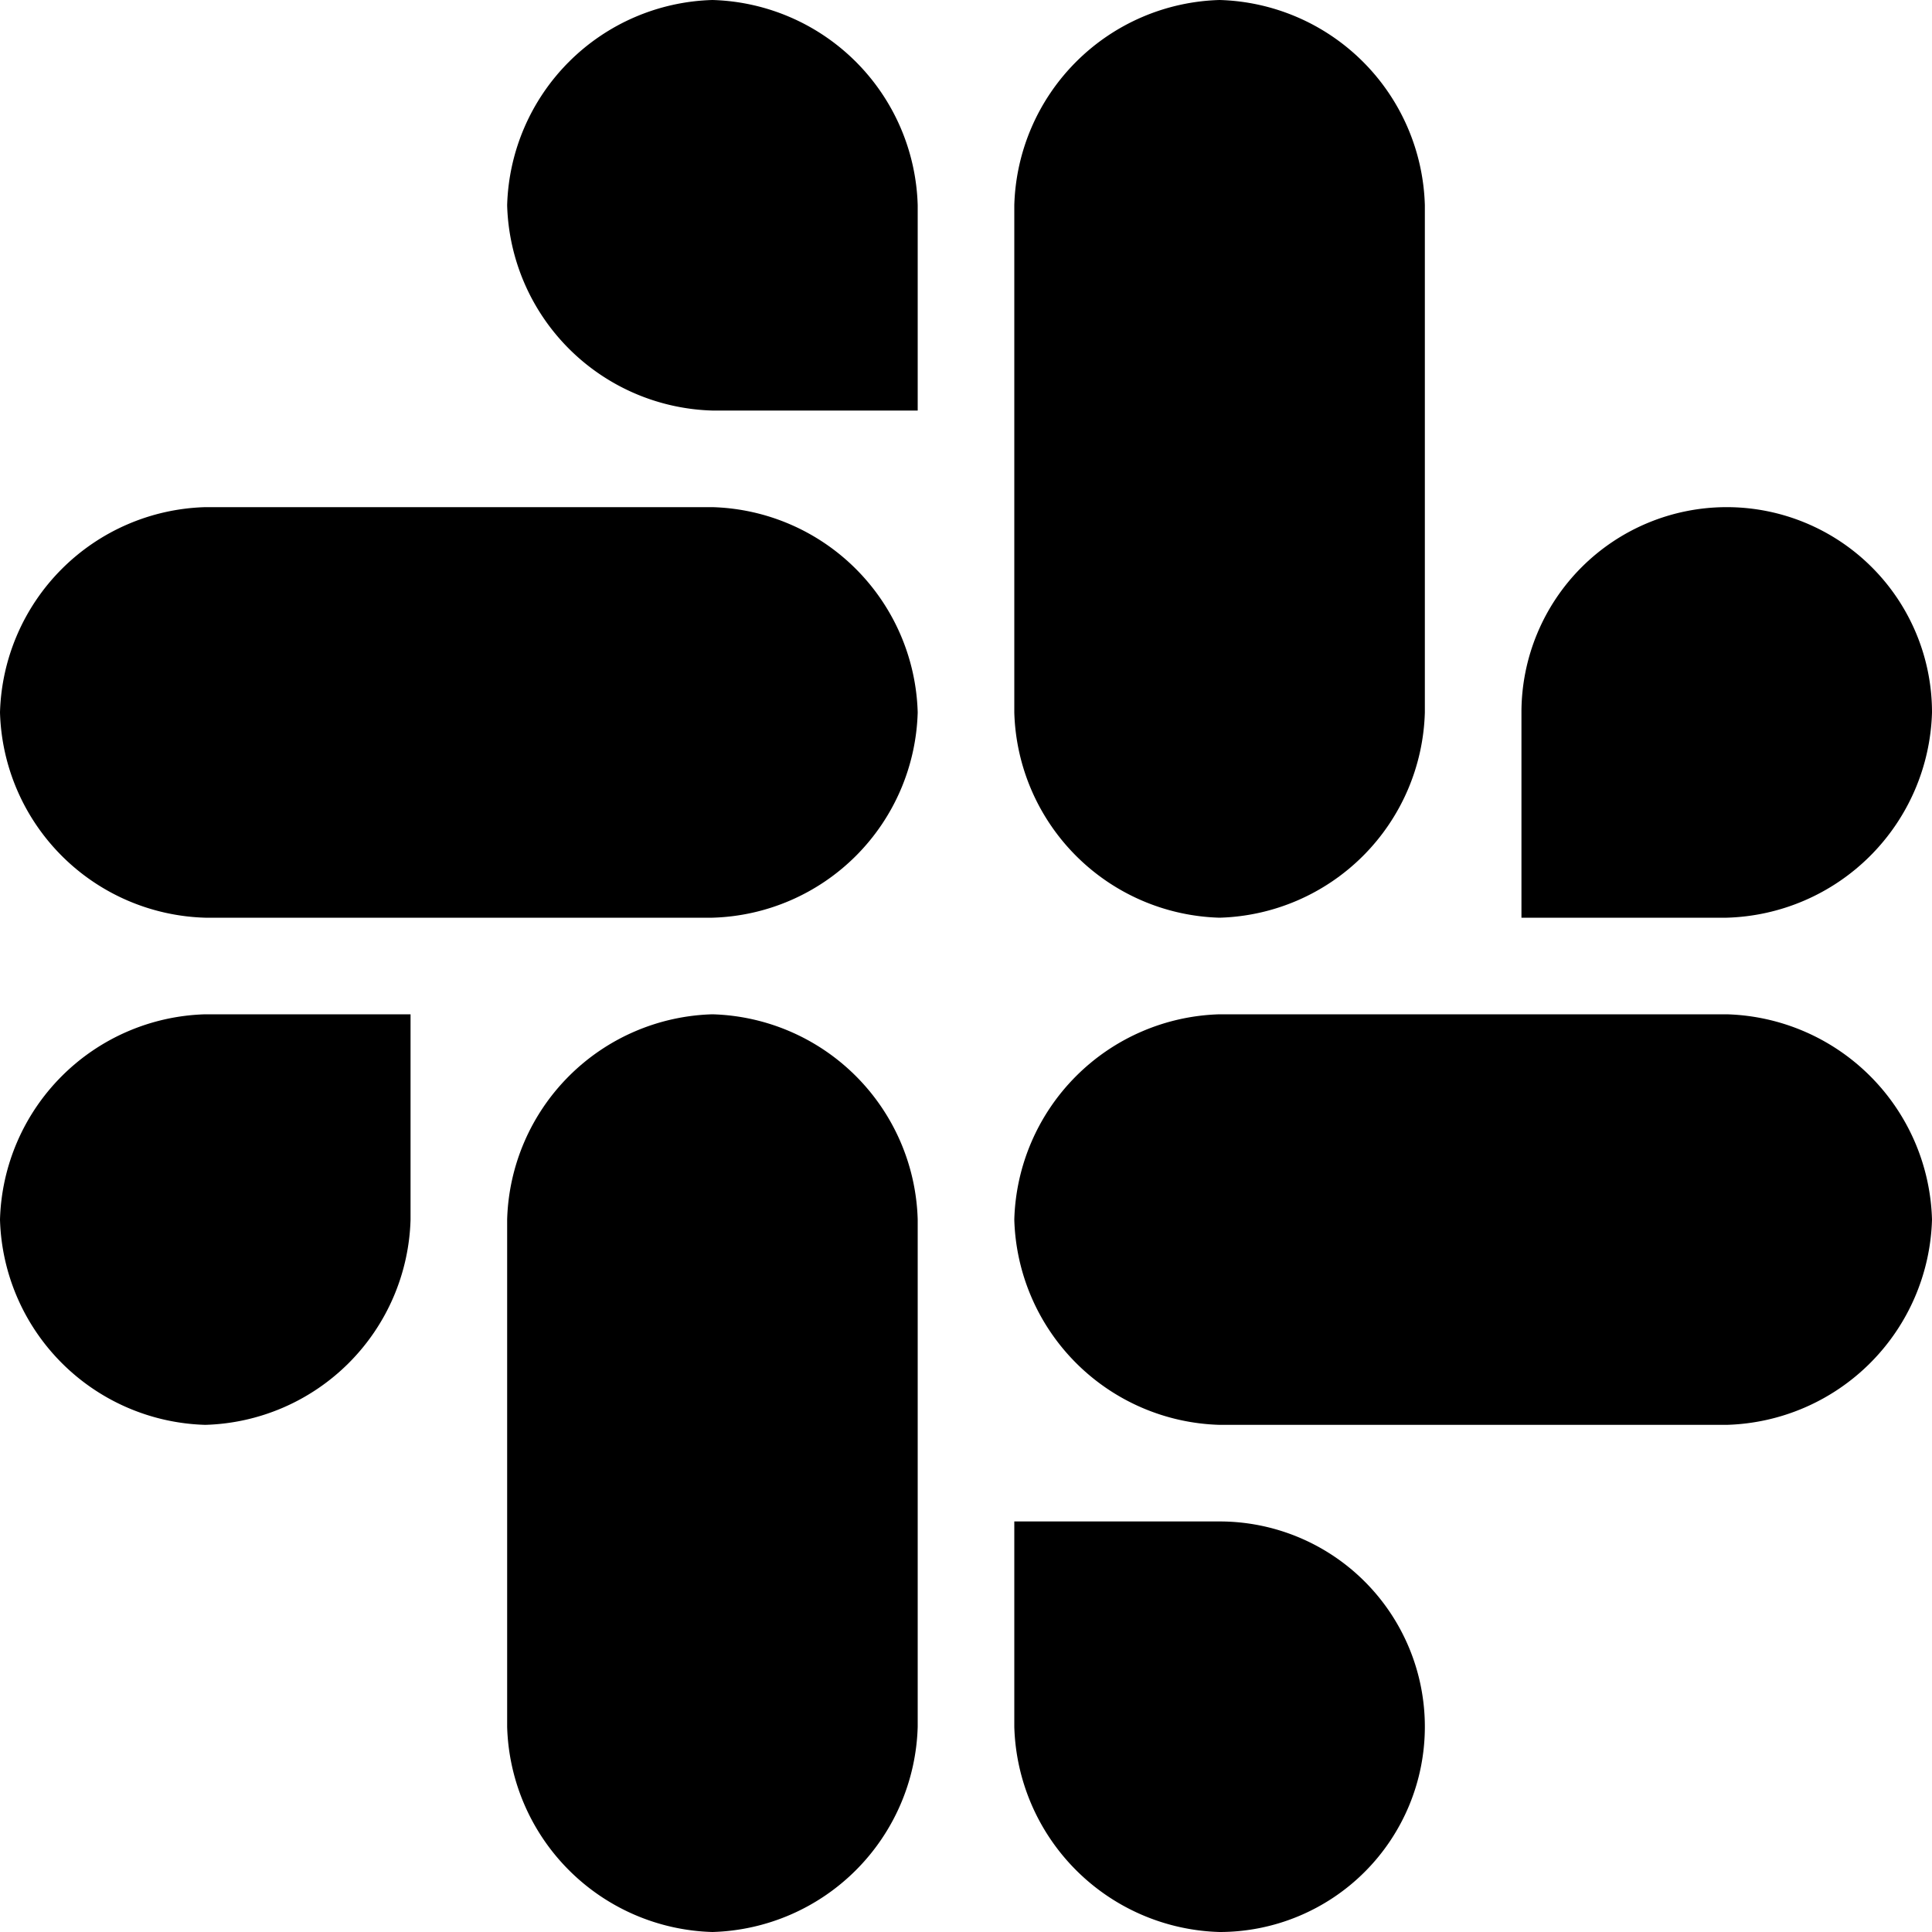 <svg xmlns="http://www.w3.org/2000/svg" viewBox="0 0 16 16"><path d="M3.4 10.1a1.75 1.75 0 01-1.7 1.7A1.75 1.75 0 010 10.1a1.75 1.75 0 011.7-1.7h1.7zm.8 0a1.75 1.75 0 011.7-1.7 1.75 1.75 0 011.7 1.7v4.2A1.75 1.75 0 015.9 16a1.75 1.75 0 01-1.7-1.7zm1.7-6.7a1.75 1.75 0 01-1.7-1.7A1.75 1.75 0 015.9 0a1.75 1.75 0 011.7 1.7v1.7zm0 .8a1.75 1.75 0 011.7 1.7 1.75 1.75 0 01-1.7 1.7H1.7A1.75 1.75 0 010 5.9a1.75 1.75 0 011.7-1.7zm6.7 1.7a1.7 1.7 0 113.4 0 1.75 1.75 0 01-1.7 1.7h-1.7zm-.8 0a1.75 1.75 0 01-1.7 1.7 1.75 1.75 0 01-1.7-1.7V1.7A1.75 1.75 0 0110.1 0a1.75 1.75 0 011.7 1.7zm-1.7 6.7a1.7 1.7 0 010 3.4 1.75 1.75 0 01-1.7-1.7v-1.7zm0-.8a1.75 1.75 0 01-1.7-1.7 1.75 1.75 0 011.7-1.7h4.2a1.75 1.75 0 011.7 1.7 1.75 1.75 0 01-1.7 1.7z"/></svg>